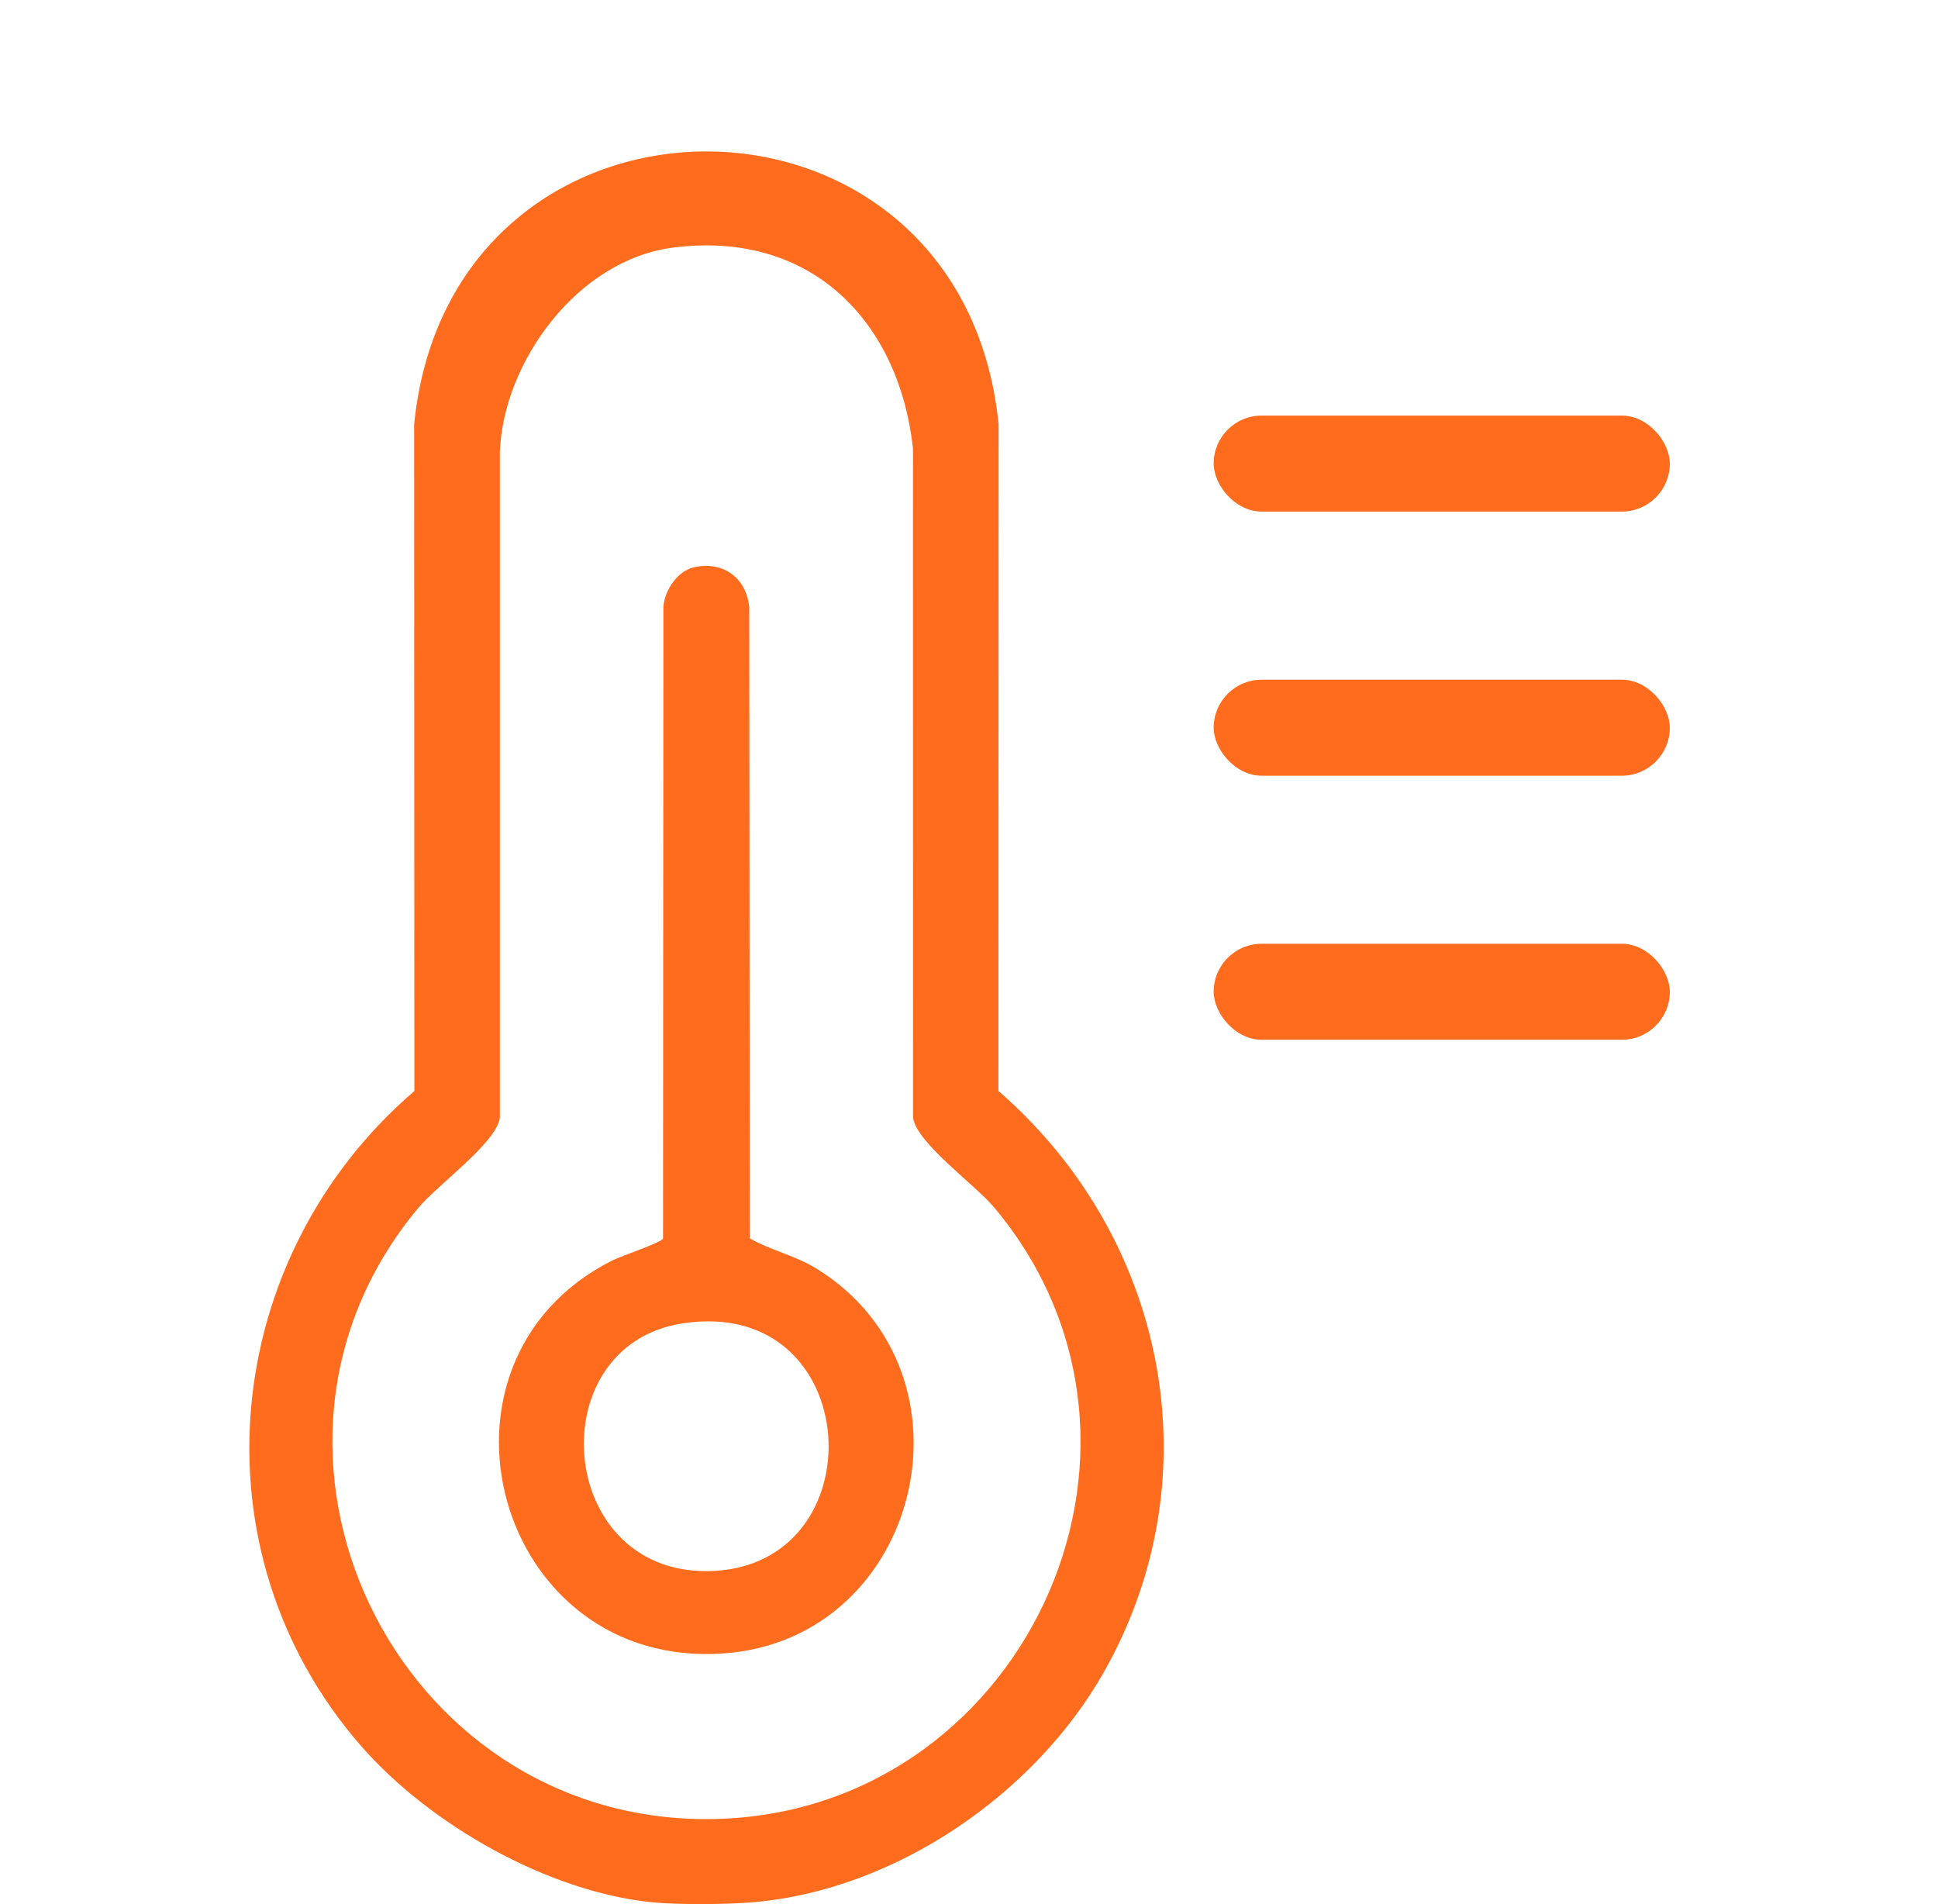 <?xml version="1.0" encoding="UTF-8"?> <svg xmlns="http://www.w3.org/2000/svg" width="57" height="56" viewBox="0 0 57 56" fill="none"><path d="M22.152 55.946C21.379 56.012 19.937 56.023 19.174 55.946C16.109 55.636 12.648 53.663 10.639 51.371C5.607 45.627 6.475 36.991 12.187 32.088L12.181 12.479C13.246 1.783 28.295 1.776 29.371 12.479L29.366 32.086C34.298 36.368 35.733 43.388 32.479 49.156C30.442 52.765 26.335 55.588 22.15 55.945L22.152 55.946ZM19.809 7.28C16.984 7.637 14.799 10.647 14.701 13.3V32.88C14.583 33.627 12.882 34.833 12.305 35.523C6.353 42.643 11.603 53.536 20.816 53.5C30.011 53.463 35.175 42.609 29.25 35.523C28.673 34.833 26.972 33.627 26.855 32.88L26.852 13.187C26.444 9.475 23.879 6.765 19.809 7.28Z" fill="#FF6C1E"></path><path d="M20.4 16.686C21.263 16.487 21.957 16.995 22.037 17.863L22.052 36.42C22.644 36.764 23.399 36.926 24.021 37.314C28.975 40.386 27.093 48.202 21.296 48.626C14.576 49.119 12.108 40.073 17.986 37.081C18.28 36.931 19.459 36.547 19.501 36.422L19.512 17.973C19.477 17.462 19.889 16.804 20.4 16.686ZM20.06 38.923C15.87 39.581 16.337 46.264 20.822 46.207C25.858 46.143 25.472 38.074 20.06 38.923Z" fill="#FF6C1E"></path><rect x="35.696" y="12.222" width="13.416" height="2.824" rx="1.412" fill="#FF6C1E"></rect><rect x="35.696" y="19.99" width="13.416" height="2.824" rx="1.412" fill="#FF6C1E"></rect><rect x="35.696" y="27.756" width="13.416" height="2.824" rx="1.412" fill="#FF6C1E"></rect></svg> 